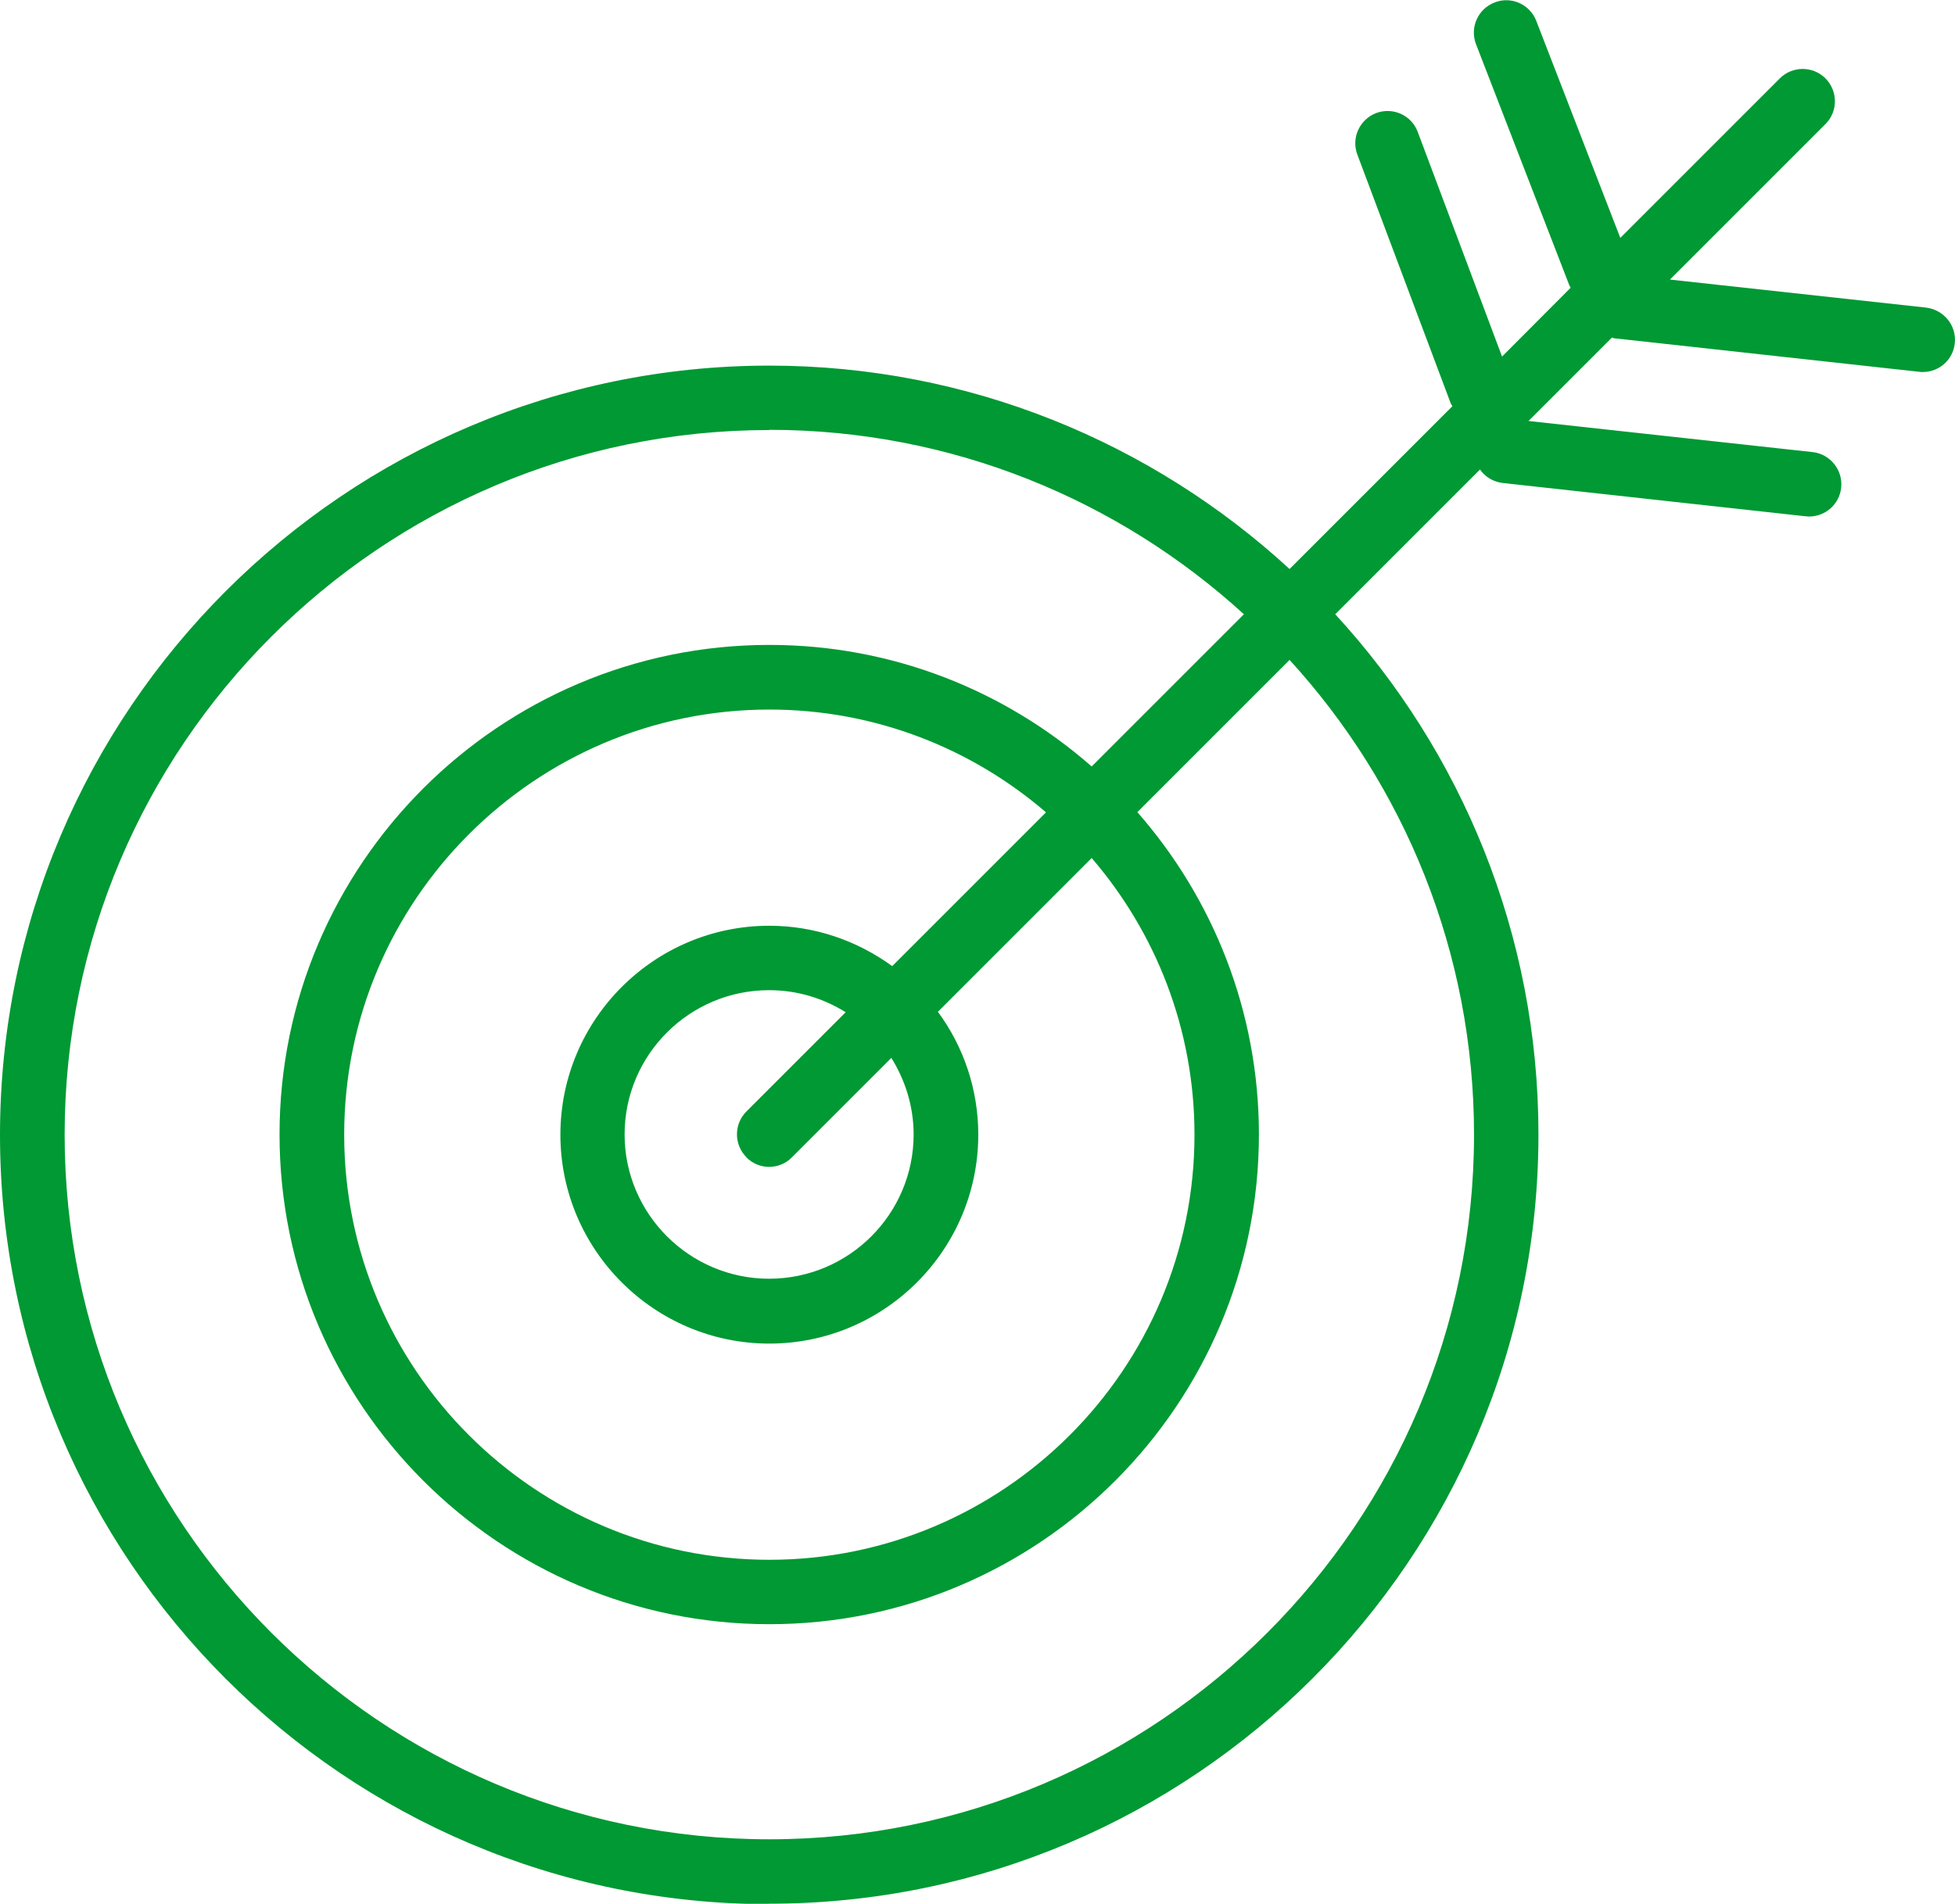 <?xml version="1.0" encoding="UTF-8"?>
<!DOCTYPE svg PUBLIC "-//W3C//DTD SVG 1.1//EN" "http://www.w3.org/Graphics/SVG/1.1/DTD/svg11.dtd">
<!-- Creator: CorelDRAW -->
<svg xmlns="http://www.w3.org/2000/svg" xml:space="preserve" width="42.739mm" height="41.623mm" version="1.1" style="shape-rendering:geometricPrecision; text-rendering:geometricPrecision; image-rendering:optimizeQuality; fill-rule:evenodd; clip-rule:evenodd"
viewBox="0 0 88.61 86.29"
 xmlns:xlink="http://www.w3.org/1999/xlink"
 xmlns:xodm="http://www.corel.com/coreldraw/odm/2003">
 <defs>
  <style type="text/css">
   <![CDATA[
    .fil0 {fill:#009933;fill-rule:nonzero}
   ]]>
  </style>
 </defs>
 <g id="Capa_x0020_1">
  <path class="fil0" d="M40.44 43.79c-1.57,-1.14 -3.49,-1.83 -5.57,-1.83 -5.22,0 -9.47,4.25 -9.47,9.47 0,5.22 4.25,9.47 9.47,9.47 5.22,0 9.47,-4.25 9.47,-9.47 0,-2.08 -0.68,-4.01 -1.83,-5.57l6.97 -6.97c2.9,3.37 4.66,7.75 4.66,12.54 0,10.63 -8.65,19.27 -19.27,19.27 -10.63,0 -19.27,-8.65 -19.27,-19.27 0,-10.62 8.65,-19.27 19.27,-19.27 4.79,0 9.17,1.76 12.54,4.66l-6.97 6.97zm-6.61 8.67c0.29,0.29 0.66,0.43 1.03,0.43 0.37,0 0.75,-0.14 1.03,-0.43l4.51 -4.51c0.63,1.01 1.01,2.2 1.01,3.47 0,3.61 -2.94,6.54 -6.55,6.54 -3.61,0 -6.55,-2.94 -6.55,-6.54 0,-3.61 2.94,-6.54 6.55,-6.54 1.28,0 2.46,0.37 3.47,1l-4.5 4.5c-0.57,0.57 -0.57,1.5 0,2.07zm1.03 -32.98c8.28,0 15.83,3.17 21.52,8.36l-6.9 6.9c-3.91,-3.43 -9.02,-5.51 -14.61,-5.51 -12.24,0 -22.2,9.96 -22.2,22.19 0,12.24 9.96,22.2 22.2,22.2 12.24,0 22.19,-9.96 22.19,-22.2 0,-5.59 -2.09,-10.71 -5.51,-14.61l6.9 -6.9c5.19,5.68 8.36,13.24 8.36,21.52 0,17.61 -14.33,31.94 -31.94,31.94 -17.61,0 -31.94,-14.33 -31.94,-31.94 0,-17.61 14.33,-31.94 31.94,-31.94zm0 66.81c19.22,0 34.87,-15.64 34.87,-34.87 0,-9.09 -3.5,-17.37 -9.21,-23.58l6.56 -6.56c0.23,0.33 0.6,0.56 1.03,0.61l13.73 1.51c0.05,0 0.11,0.01 0.16,0.01 0.74,0 1.37,-0.56 1.45,-1.3 0.09,-0.8 -0.49,-1.53 -1.29,-1.62l-12.88 -1.41 3.78 -3.78c0.06,0.02 0.12,0.04 0.19,0.04l13.74 1.51c0.05,0.01 0.11,0.01 0.16,0.01 0.74,0 1.37,-0.55 1.45,-1.3 0.09,-0.8 -0.49,-1.52 -1.3,-1.62l-11.61 -1.27 7.05 -7.05c0.57,-0.57 0.57,-1.49 0,-2.07 -0.57,-0.57 -1.5,-0.57 -2.07,0l-7.23 7.23 -3.81 -9.84c-0.29,-0.75 -1.14,-1.13 -1.89,-0.83 -0.75,0.29 -1.13,1.13 -0.84,1.89l4.23 10.93c0.02,0.04 0.04,0.07 0.06,0.11l-3.11 3.12 -3.82 -10.18c-0.28,-0.76 -1.13,-1.14 -1.88,-0.86 -0.76,0.29 -1.14,1.13 -0.86,1.88l4.23 11.27c0.02,0.05 0.05,0.09 0.08,0.14l-7.38 7.38c-6.21,-5.71 -14.5,-9.22 -23.58,-9.22 -19.22,0 -34.87,15.65 -34.87,34.87 0,19.23 15.64,34.87 34.87,34.87z"/>
 </g>
</svg>
